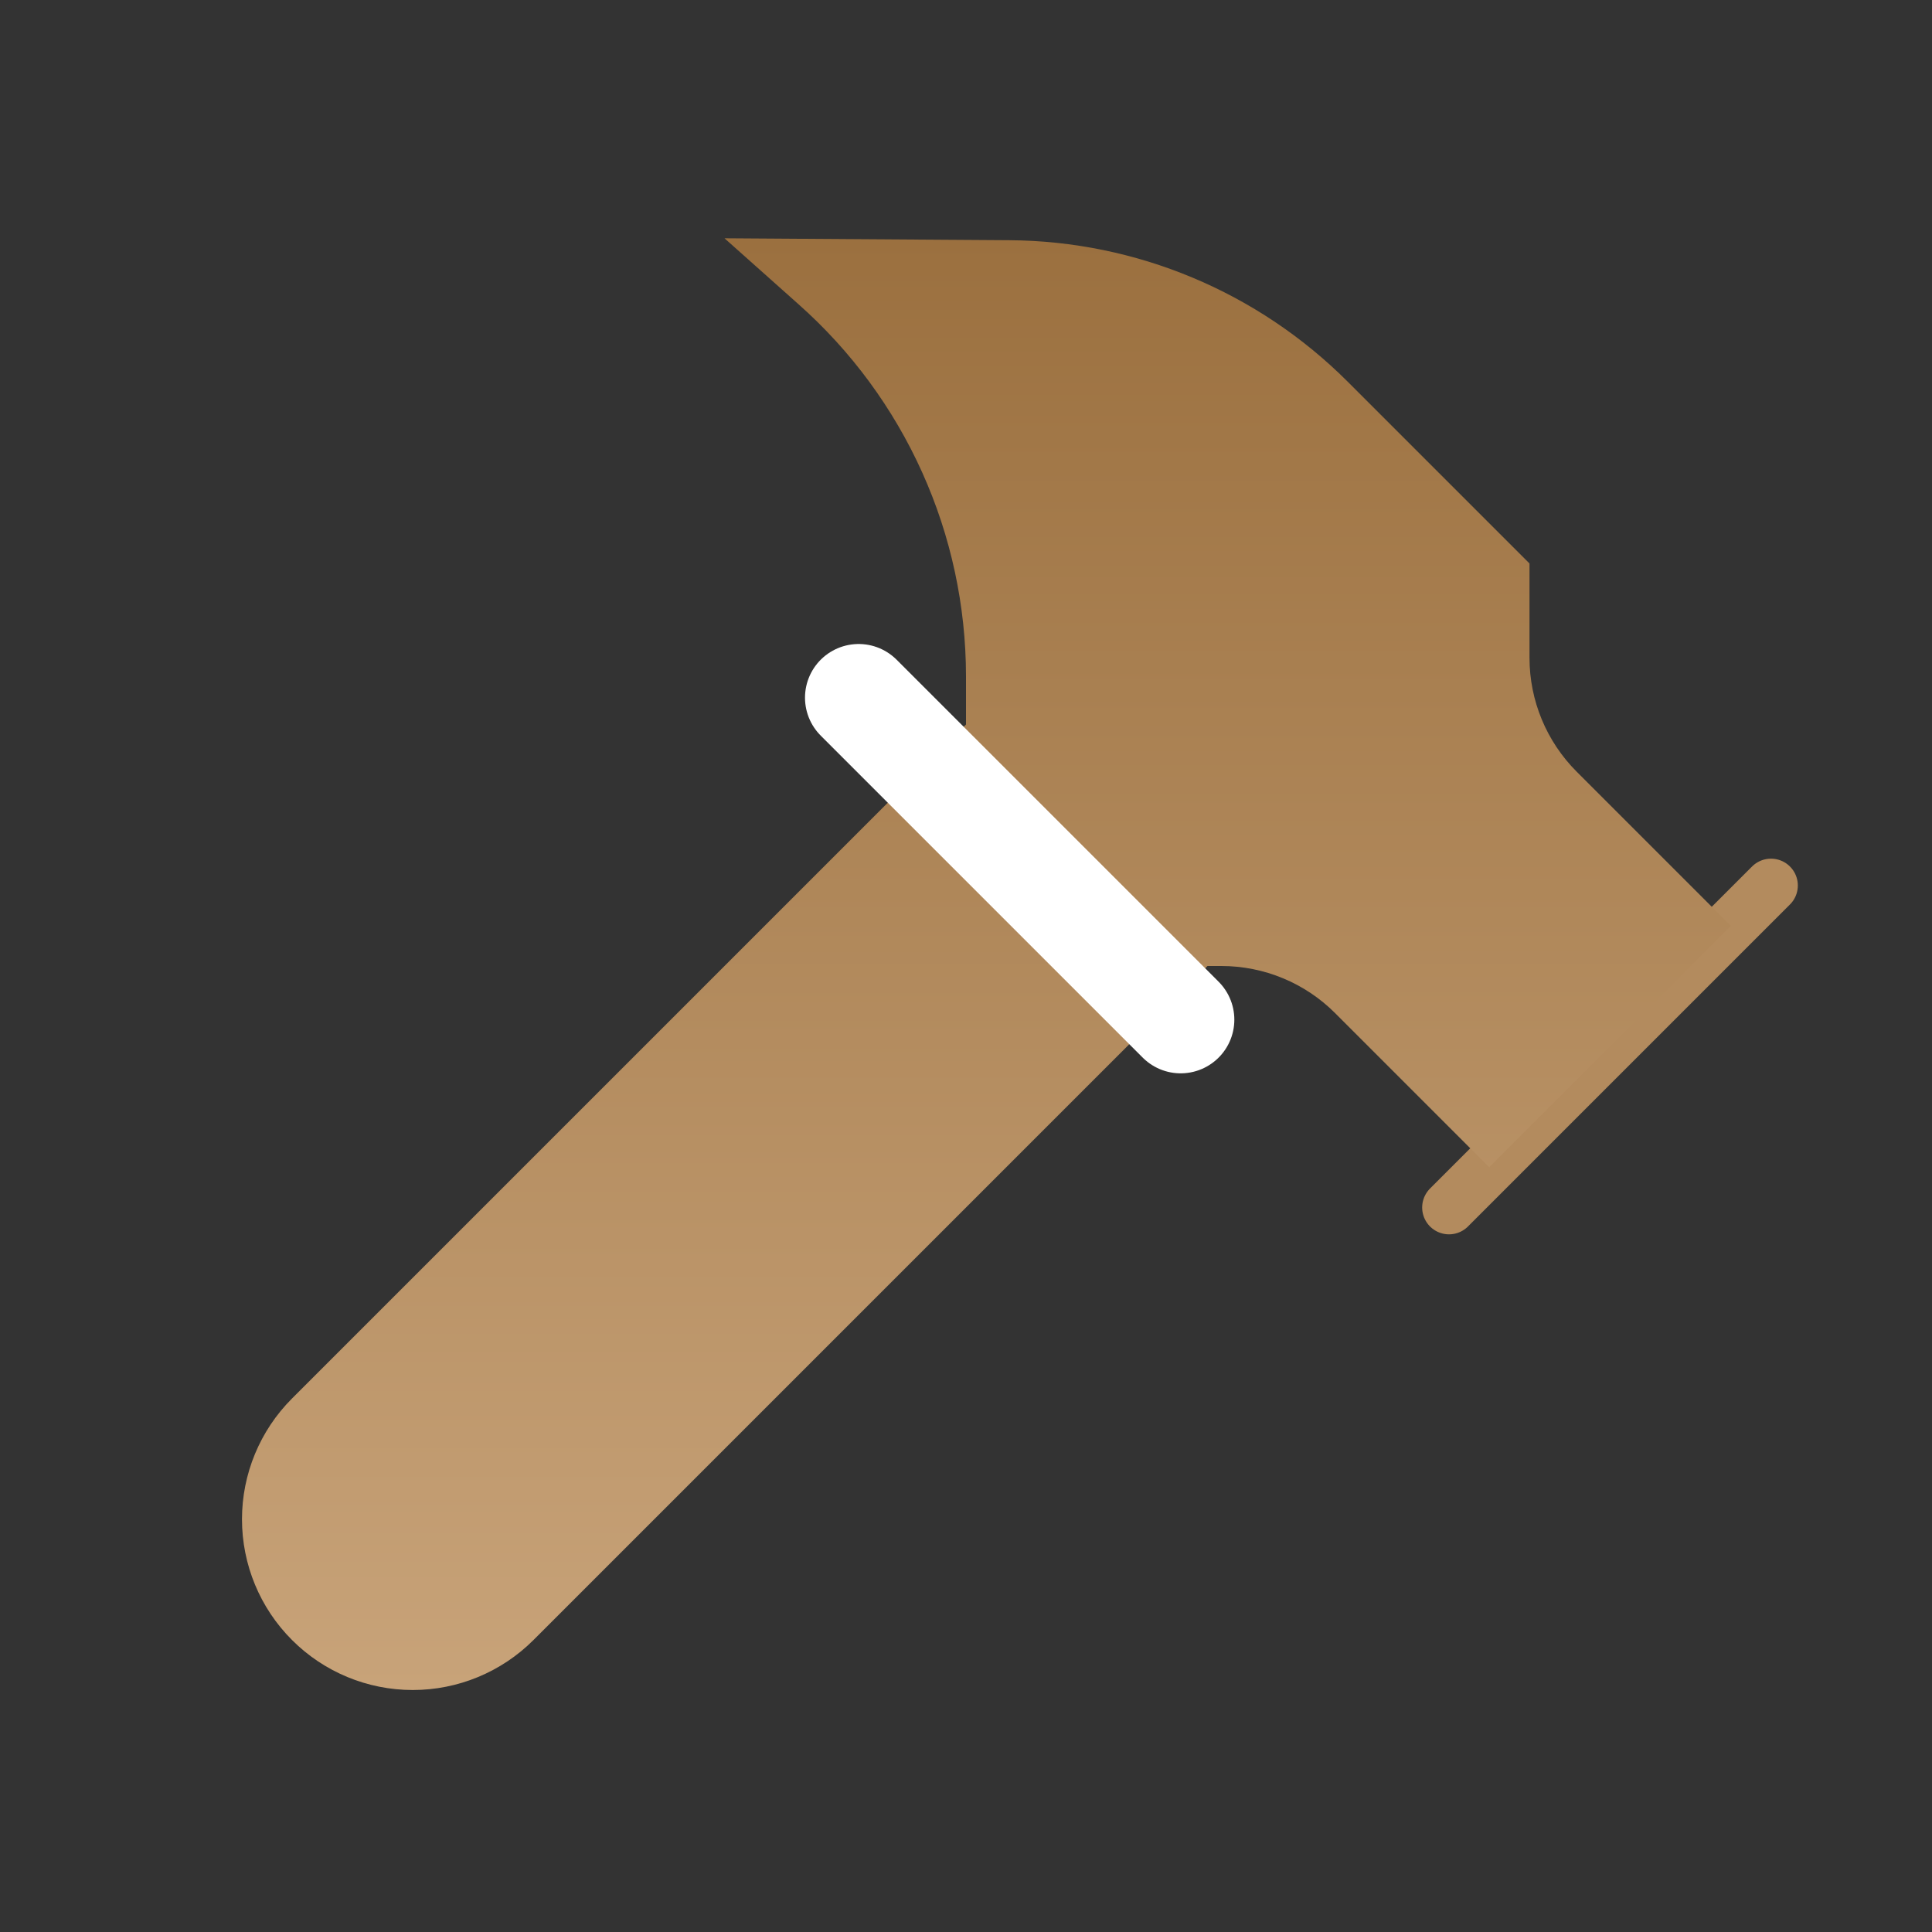 <svg width="36" height="36" viewBox="0 0 36 36" fill="none" xmlns="http://www.w3.org/2000/svg">
<rect x="0" y="0" width="36" height="36" fill="#333333" stroke="none"/>
<path d="M27 22.5L33 16.5" stroke="#B38B5E" stroke-linecap="round" stroke-linejoin="round"/>
<path d="M22.5 18L9.941 30.559C9.344 31.156 8.534 31.491 7.691 31.491C6.847 31.491 6.037 31.156 5.441 30.559C4.844 29.963 4.509 29.153 4.509 28.309C4.509 27.465 4.844 26.656 5.441 26.059L18 13.5" fill="url(#paint0_linear_456_1825)"/>
<path d="M32.25 17.25L29.379 14.379C28.816 13.816 28.5 13.053 28.5 12.258V10.5L25.11 7.11C23.437 5.438 21.172 4.491 18.807 4.476L13.5 4.44L14.88 5.67C15.86 6.539 16.645 7.606 17.183 8.801C17.721 9.995 17.999 11.29 18 12.6V15L21 18H22.758C23.554 18 24.317 18.316 24.879 18.879L27.75 21.75" fill="url(#paint1_linear_456_1825)"/>
<path d="M16 13L22 19" stroke="white" stroke-width="2" stroke-linecap="round" stroke-linejoin="round"/>
<defs>
<linearGradient id="paint0_linear_456_1825" x1="18.379" y1="4.44" x2="18.379" y2="31.491" gradientUnits="userSpaceOnUse">
<stop stop-color="#9B703F"/>
<stop offset="1" stop-color="#C8A379"/>
</linearGradient>
<linearGradient id="paint1_linear_456_1825" x1="18.379" y1="4.44" x2="18.379" y2="31.491" gradientUnits="userSpaceOnUse">
<stop stop-color="#9B703F"/>
<stop offset="1" stop-color="#C8A379"/>
</linearGradient>
</defs>
</svg>
